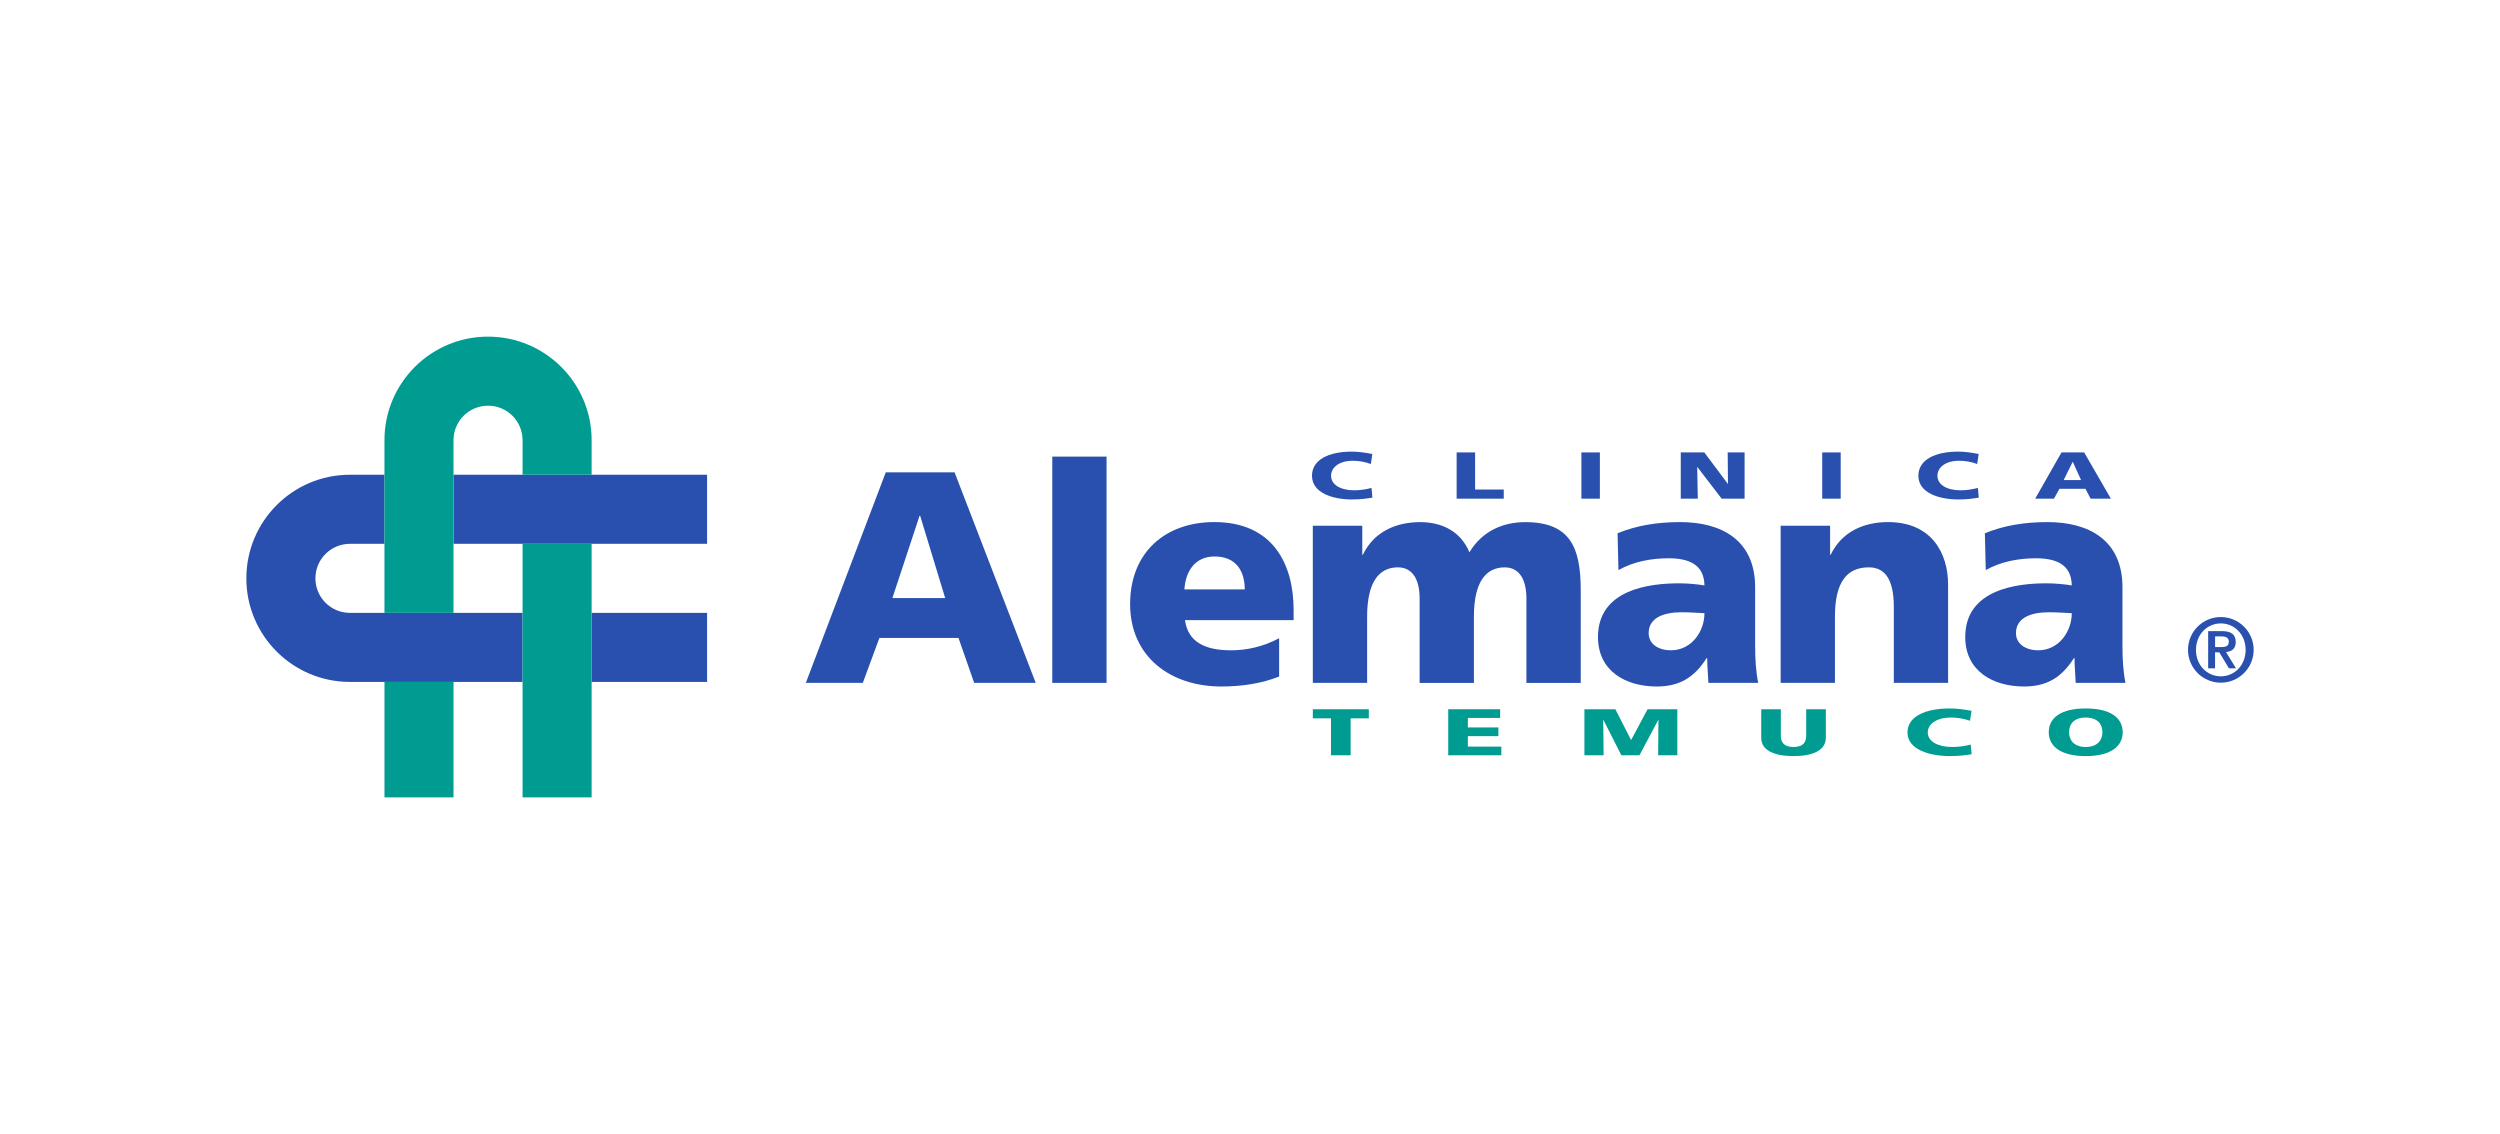 <svg version="1.1" xmlns="http://www.w3.org/2000/svg" xmlns:xlink="http://www.w3.org/1999/xlink" x="0px" y="0px" viewBox="0 0 1349.19 612" style="enable-background:new 0 0 1349.19 612;" xml:space="preserve">
  <style type="text/css">
	.st0{fill:#009640;}
	.st1{fill-rule:evenodd;clip-rule:evenodd;fill:#2950AF;}
	.st2{fill:#2950AF;}
	.st3{fill:#009C92;}
	.st4{fill-rule:evenodd;clip-rule:evenodd;fill:#009C92;}
</style>
  <symbol id="Bush_Left" viewBox="-43.3 -24.31 86.6 48.62">
    <g>
      <g>
        <path class="st0" d="M-33.89-3.51c8.3,8.89,13.24,21.56,13.24,21.56C-24.14,7.54-28.21,2.32-34.92-6.17L-33.89-3.51z"></path>
        <path class="st0" d="M-30.49,3.16c0.3,2.26,2.38,11.44,2.38,11.44l-2.15-5.59c-0.48-2.88,0.76-5.55,0.45-7.95L-30.49,3.16z"></path>
        <path class="st0" d="M-27.67,8.56c0.3,2.27,1.73,9.83,1.73,9.83l-0.53-3.79c0-2.44-0.21-5.74-0.53-8.14L-27.67,8.56z"></path>
        <path class="st0" d="M-24.19,13.38c0.22,1.38,3.05,6.61,3.05,6.61l-2.18-2.93c0-1.49-0.15-3.5-0.38-4.96L-24.19,13.38z"></path>
        <path class="st0" d="M-21.17,18.08c0.6,1.18,2.76,6.23,2.76,6.23l-1.28-3.51c-0.31-1.29-0.96-3.02-1.6-4.26L-21.17,18.08z"></path>
        <path class="st0" d="M-26.04,10.33c0.3,2.27,1.73,9.83,1.73,9.83l-1.16-4.84c0-2.44,0.42-4.7,0.11-7.09L-26.04,10.33z"></path>
        <path class="st0" d="M-24.52,3.49c1.42,0.87,6.5,3.4,6.5,3.4l-3.35-2.2c-1.77-1.16-5.32-0.63-6.83-1.54L-24.52,3.49z"></path>
        <path class="st0" d="M-21.85,6.88c1.9,1.26,6.13,5.08,6.13,5.08l-3.16-2.14c-2.19-1.07-5.05-2.71-7.06-4.04L-21.85,6.88z"></path>
        <path class="st0" d="M-21.84,13.09c1.04,0.93,3.87,6.17,3.87,6.17l-1.26-3.43c-1.24-0.81-2.84-2.04-3.94-3.03L-21.84,13.09z"></path>
        <path class="st0" d="M-23.27,9.47c1.58,1.01,5.96,5.85,5.96,5.85l-2.63-3.88c-1.82-0.86-3.47-1.16-5.14-2.23L-23.27,9.47z"></path>
        <path class="st0" d="M-32.97,0.37c0.3,2.26,1.6,12.74,1.6,12.74l-1.38-6.89c-0.48-2.88,0.76-5.55,0.45-7.95L-32.97,0.37z"></path>
        <path class="st0" d="M-34.97-1.26c0.3,2.27,1.6,12.74,1.6,12.74l-1.38-6.89c-0.48-2.88,0.76-5.56,0.45-7.95L-34.97-1.26z"></path>
        <path class="st0" d="M-29.4-0.56c1.55,0.61,10.18,4.28,10.18,4.28l-4.82-3.12c-1.95-0.84-5.36-0.45-7-1.09L-29.4-0.56z"></path>
        <path class="st0" d="M-29.97-3.32c1.73,0.74,9.73,4.11,9.73,4.11l-5.13-2.75c-2.17-1.05-4.61-0.29-6.44-1.08L-29.97-3.32z"></path>
      </g>
      <g>
        <path class="st0" d="M-41.11-9.82c17.33-2.83,35.77-10.6,35.77-10.6C-18.81-13.76-28.1-11.68-43.3-8.34L-41.11-9.82z"></path>
        <path class="st0" d="M-29.85-13.56c2.4-1.68,13.09-8,13.09-8l-7.5,3.39c-3.16,2.08-4.23,4.89-6.77,6.67L-29.85-13.56z"></path>
        <path class="st0" d="M-21.79-16.45c2.4-1.68,10.89-7.04,10.89-7.04l-4.05,2.79c-2.23,1.97-5.48,4.54-8.02,6.31L-21.79-16.45z"></path>
        <path class="st0" d="M-13.53-18.51c1.5-1,9.43-3.74,9.43-3.74l-5.1,1.22c-1.36,1.2-3.37,2.75-4.96,3.81L-13.53-18.51z"></path>
        <path class="st0" d="M-5.89-20.72c1.74-0.63,8.76-3.59,8.76-3.59l-4.63,2.17c-1.52,0.88-3.82,1.94-5.67,2.61L-5.89-20.72z"></path>
        <path class="st0" d="M-18.37-17.02c2.4-1.68,10.9-7.04,10.9-7.04l-5.71,3.3c-2.23,1.97-3.83,4.02-6.37,5.79L-18.37-17.02z"></path>
        <path class="st0" d="M-22.94-10.69c2.37,0.05,10.31,0.67,10.31,0.67L-18.35-10c-3.03,0.01-6.48-2.29-8.98-2.34L-22.94-10.69z"></path>
        <path class="st0" d="M-16.88-12.03c3.26-0.02,11.44-0.88,11.44-0.88l-5.46,0.07c-3.4-0.29-8.08-0.47-11.53-0.45L-16.88-12.03z"></path>
        <path class="st0" d="M-11.19-17.04c2-0.21,9.92-2.96,9.92-2.96l-4.54,2.11c-2.12,0-5.01,0.15-7.13,0.37L-11.19-17.04z"></path>
        <path class="st0" d="M-16.08-14.87c2.67,0.01,11.96-1.59,11.96-1.59l-6.46,1.75c-2.8-0.26-4.91-0.89-7.74-0.9L-16.08-14.87z"></path>
        <path class="st0" d="M-35.15-12.6c2.4-1.68,13.41-9.46,13.41-9.46l-7.82,4.85c-3.16,2.08-4.23,4.89-6.77,6.67L-35.15-12.6z"></path>
        <path class="st0" d="M-38.86-12.34c2.4-1.68,13.41-9.46,13.41-9.46l-7.82,4.85c-3.16,2.08-4.23,4.89-6.77,6.67L-38.86-12.34z"></path>
        <path class="st0" d="M-32.05-9.98c2.27,0.33,15.2,1.89,15.2,1.89l-8.2-0.01c-2.93-0.35-6.36-2.46-8.77-2.8L-32.05-9.98z"></path>
        <path class="st0" d="M-35.2-8.05c2.59,0.31,14.54,1.8,14.54,1.8l-8.2-0.48c-3.37-0.29-5.38-2.19-8.13-2.52L-35.2-8.05z"></path>
      </g>
      <g>
        <path class="st0" d="M-20.02-4.79c13.51-1.99,27.73-7.05,27.73-7.05c-10.5,4.69-17.74,6.16-29.59,8.51L-20.02-4.79z"></path>
        <path class="st0" d="M-11.4-7.01C-9.53-8.2-1.2-12.65-1.2-12.65l-5.85,2.39c-2.47,1.46-3.3,3.45-5.28,4.7L-11.4-7.01z"></path>
        <path class="st0" d="M-5.11-9.05c1.87-1.18,8.49-4.96,8.49-4.96l-3.16,1.96c-1.74,1.39-4.27,3.19-6.25,4.44L-5.11-9.05z"></path>
        <path class="st0" d="M1.32-10.5c1.17-0.71,7.35-2.64,7.35-2.64L4.7-12.27c-1.06,0.85-2.63,1.94-3.87,2.69L1.32-10.5z"></path>
        <path class="st0" d="M7.28-12.06c1.36-0.45,6.83-2.53,6.83-2.53l-3.61,1.52c-1.19,0.62-2.98,1.37-4.42,1.84L7.28-12.06z"></path>
        <path class="st0" d="M-2.45-9.45c1.87-1.18,8.49-4.96,8.49-4.96l-4.45,2.33c-1.74,1.39-2.98,2.83-4.96,4.08L-2.45-9.45z"></path>
        <path class="st0" d="M-6.01-4.99c1.85,0.03,8.04,0.47,8.04,0.47l-4.46,0.01c-2.36,0.01-5.05-1.62-7-1.65L-6.01-4.99z"></path>
        <path class="st0" d="M-1.29-5.94c2.54-0.01,8.92-0.62,8.92-0.62L3.37-6.51c-2.65-0.2-6.3-0.33-8.99-0.31L-1.29-5.94z"></path>
        <path class="st0" d="M3.15-9.46c1.56-0.15,7.74-2.08,7.74-2.08l-3.54,1.49c-1.65,0-3.91,0.11-5.56,0.26L3.15-9.46z"></path>
        <path class="st0" d="M-0.67-7.94c2.08,0.01,9.32-1.12,9.32-1.12L3.62-7.83C1.44-8.01-0.21-8.45-2.41-8.46L-0.67-7.94z"></path>
        <path class="st0" d="M-15.54-6.34C-13.66-7.52-5.08-13-5.08-13l-6.1,3.41c-2.47,1.46-3.3,3.45-5.28,4.7L-15.54-6.34z"></path>
        <path class="st0" d="M-18.43-6.15c1.87-1.18,10.46-6.66,10.46-6.66l-6.1,3.41c-2.47,1.46-3.3,3.45-5.28,4.7L-18.43-6.15z"></path>
        <path class="st0" d="M-13.11-4.5c1.77,0.23,11.85,1.33,11.85,1.33l-6.39-0.01c-2.28-0.25-4.96-1.73-6.83-1.97L-13.11-4.5z"></path>
        <path class="st0" d="M-15.57-3.13c2.02,0.22,11.34,1.27,11.34,1.27l-6.39-0.34c-2.62-0.21-4.19-1.54-6.34-1.77L-15.57-3.13z"></path>
      </g>
      <g>
        <path class="st0" d="M1.65-2.06c12.24-1.71,25.11-6.07,25.11-6.07c-9.51,4.03-16.07,5.3-26.8,7.32L1.65-2.06z"></path>
        <path class="st0" d="M9.46-3.97c1.69-1.01,9.24-4.85,9.24-4.85l-5.29,2.05C11.17-5.5,10.42-3.8,8.63-2.72L9.46-3.97z"></path>
        <path class="st0" d="M15.15-5.71c1.69-1.02,7.69-4.27,7.69-4.27l-2.86,1.69c-1.57,1.2-3.87,2.75-5.66,3.82L15.15-5.71z"></path>
        <path class="st0" d="M20.98-6.96c1.06-0.61,6.65-2.27,6.65-2.27l-3.6,0.74c-0.96,0.73-2.38,1.67-3.5,2.31L20.98-6.96z"></path>
        <path class="st0" d="M26.38-8.3c1.23-0.38,6.18-2.17,6.18-2.17l-3.27,1.31c-1.08,0.53-2.7,1.17-4,1.58L26.38-8.3z"></path>
        <path class="st0" d="M17.57-6.06c1.69-1.01,7.69-4.27,7.69-4.27l-4.03,2c-1.57,1.2-2.7,2.44-4.49,3.51L17.57-6.06z"></path>
        <path class="st0" d="M14.34-2.22c1.67,0.03,7.28,0.41,7.28,0.41l-4.04,0.01c-2.14,0-4.57-1.39-6.34-1.42L14.34-2.22z"></path>
        <path class="st0" d="M18.62-3.04c2.3-0.01,8.07-0.53,8.07-0.53l-3.86,0.04c-2.4-0.17-5.7-0.28-8.14-0.27L18.62-3.04z"></path>
        <path class="st0" d="M22.64-6.07c1.41-0.13,7.01-1.79,7.01-1.79l-3.2,1.28c-1.5,0-3.54,0.09-5.04,0.23L22.64-6.07z"></path>
        <path class="st0" d="M19.18-4.76c1.89,0.01,8.44-0.97,8.44-0.97l-4.56,1.06C21.09-4.82,19.6-5.2,17.6-5.21L19.18-4.76z"></path>
        <path class="st0" d="M5.72-3.39c1.69-1.02,9.47-5.73,9.47-5.73L9.66-6.18C7.43-4.92,6.68-3.22,4.88-2.14L5.72-3.39z"></path>
        <path class="st0" d="M3.1-3.23c1.69-1.01,9.47-5.73,9.47-5.73L7.05-6.02C4.81-4.76,4.06-3.06,2.27-1.98L3.1-3.23z"></path>
        <path class="st0" d="M7.91-1.8c1.6,0.2,10.73,1.15,10.73,1.15l-5.79-0.01c-2.07-0.21-4.49-1.49-6.19-1.7L7.91-1.8z"></path>
        <path class="st0" d="M5.69-0.63c1.83,0.19,10.27,1.09,10.27,1.09l-5.79-0.29c-2.38-0.18-3.8-1.33-5.74-1.52L5.69-0.63z"></path>
      </g>
      <g>
        <path class="st0" d="M14,2.84c11.08-1.47,22.74-5.22,22.74-5.22c-8.61,3.47-14.55,4.56-24.26,6.29L14,2.84z"></path>
        <path class="st0" d="M21.07,1.19c1.53-0.87,8.37-4.17,8.37-4.17l-4.79,1.77c-2.02,1.08-2.7,2.55-4.33,3.47L21.07,1.19z"></path>
        <path class="st0" d="M26.23-0.31c1.53-0.87,6.96-3.67,6.96-3.67L30.6-2.53c-1.43,1.03-3.5,2.36-5.13,3.29L26.23-0.31z"></path>
        <path class="st0" d="M31.5-1.39c0.96-0.52,6.03-1.95,6.03-1.95L34.27-2.7c-0.87,0.63-2.15,1.43-3.17,1.99L31.5-1.39z"></path>
        <path class="st0" d="M36.39-2.54c1.11-0.33,5.6-1.87,5.6-1.87l-2.96,1.13c-0.97,0.46-2.44,1.01-3.62,1.36L36.39-2.54z"></path>
        <path class="st0" d="M28.41-0.61c1.53-0.87,6.96-3.67,6.96-3.67l-3.65,1.72c-1.43,1.03-2.45,2.09-4.07,3.02L28.41-0.61z"></path>
        <path class="st0" d="M25.49,2.69c1.51,0.02,6.59,0.35,6.59,0.35l-3.66,0.01c-1.94,0-4.14-1.2-5.74-1.22L25.49,2.69z"></path>
        <path class="st0" d="M29.37,1.99c2.08-0.01,7.31-0.46,7.31-0.46l-3.49,0.03c-2.17-0.15-5.16-0.24-7.37-0.23L29.37,1.99z"></path>
        <path class="st0" d="M33-0.62c1.28-0.11,6.34-1.54,6.34-1.54l-2.9,1.1c-1.36,0-3.21,0.08-4.56,0.2L33-0.62z"></path>
        <path class="st0" d="M29.87,0.51c1.71,0.01,7.64-0.83,7.64-0.83l-4.13,0.91c-1.79-0.14-3.14-0.46-4.95-0.47L29.87,0.51z"></path>
        <path class="st0" d="M17.68,1.69c1.53-0.87,8.57-4.93,8.57-4.93l-5,2.53c-2.02,1.08-2.7,2.55-4.33,3.47L17.68,1.69z"></path>
        <path class="st0" d="M15.31,1.83c1.53-0.87,8.57-4.93,8.57-4.93l-5,2.53c-2.02,1.08-2.7,2.55-4.33,3.47L15.31,1.83z"></path>
        <path class="st0" d="M19.67,3.06c1.45,0.17,9.72,0.99,9.72,0.99l-5.24-0.01c-1.87-0.18-4.07-1.28-5.6-1.46L19.67,3.06z"></path>
        <path class="st0" d="M17.65,4.07C19.31,4.23,26.95,5,26.95,5l-5.24-0.25c-2.15-0.15-3.44-1.14-5.2-1.31L17.65,4.07z"></path>
      </g>
      <g>
        <path class="st0" d="M-16.82,0.15C-9.21,6.41-2.93,16.13-2.93,16.13C-7.01,7.95-10.86,4.17-17.18-1.96L-16.82,0.15z"></path>
        <path class="st0" d="M-12.52,5.15c0.52,1.82,3.33,9.08,3.33,9.08l-2.4-4.32c-0.75-2.3-0.13-4.65-0.68-6.57L-12.52,5.15z"></path>
        <path class="st0" d="M-9.62,9.23C-9.1,11.05-7,17.07-7,17.07l-0.9-3.04c-0.32-2-0.91-4.68-1.47-6.61L-9.62,9.23z"></path>
        <path class="st0" d="M-6.29,12.74c0.35,1.11,3.23,5.04,3.23,5.04l-2.08-2.13c-0.19-1.22-0.57-2.85-0.94-4.02L-6.29,12.74z"></path>
        <path class="st0" d="M-3.33,16.22c0.62,0.89,2.96,4.77,2.96,4.77l-1.45-2.72c-0.41-1.02-1.14-2.36-1.79-3.3L-3.33,16.22z"></path>
        <path class="st0" d="M-8.13,10.47c0.53,1.82,2.62,7.84,2.62,7.84l-1.53-3.82c-0.32-2-0.28-3.9-0.84-5.83L-8.13,10.47z"></path>
        <path class="st0" d="M-7.83,4.68c1.22,0.53,5.5,1.98,5.5,1.98l-2.89-1.39c-1.53-0.74-4.22,0.14-5.51-0.42L-7.83,4.68z"></path>
        <path class="st0" d="M-5.32,7.13c1.64,0.8,5.43,3.41,5.43,3.41l-2.74-1.36c-1.84-0.61-4.28-1.6-6.02-2.44L-5.32,7.13z"></path>
        <path class="st0" d="M-4.5,12.21c0.93,0.64,3.81,4.58,3.81,4.58l-1.43-2.66c-1.07-0.51-2.48-1.32-3.46-1.99L-4.5,12.21z"></path>
        <path class="st0" d="M-6.08,9.43c1.36,0.63,5.4,4.06,5.4,4.06l-2.55-2.85c-1.52-0.48-2.85-0.52-4.29-1.19L-6.08,9.43z"></path>
        <path class="st0" d="M-14.81,3.16c0.52,1.82,2.9,10.24,2.9,10.24l-1.97-5.47c-0.75-2.3-0.13-4.65-0.68-6.57L-14.81,3.16z"></path>
        <path class="st0" d="M-16.58,2.07c0.53,1.82,2.9,10.24,2.9,10.24l-1.96-5.47c-0.75-2.3-0.13-4.65-0.68-6.57L-16.58,2.07z"></path>
        <path class="st0" d="M-12.16,1.96c1.28,0.31,8.48,2.26,8.48,2.26l-4.16-1.96c-1.63-0.45-4.23,0.29-5.59-0.03L-12.16,1.96z"></path>
        <path class="st0" d="M-12.96-0.23c1.44,0.4,8.1,2.17,8.1,2.17L-9.2,0.32c-1.83-0.59-3.63,0.33-5.15-0.09L-12.96-0.23z"></path>
      </g>
      <g>
        <path class="st0" d="M-1.74,1.38c5.02,5.23,8.85,13.01,8.85,13.01C4.75,7.92,2.25,4.81-1.85-0.24L-1.74,1.38z"></path>
        <path class="st0" d="M1,5.44c0.25,1.42,1.78,7.11,1.78,7.11L1.35,9.12C0.97,7.33,1.57,5.58,1.3,4.09L1,5.44z"></path>
        <path class="st0" d="M2.8,8.72c0.25,1.42,1.35,6.12,1.35,6.12L3.7,12.48C3.61,10.94,3.36,8.86,3.1,7.37L2.8,8.72z"></path>
        <path class="st0" d="M4.94,11.6c0.17,0.86,1.97,4.03,1.97,4.03l-1.34-1.75c-0.06-0.94-0.22-2.2-0.41-3.11L4.94,11.6z"></path>
        <path class="st0" d="M6.82,14.43c0.38,0.71,1.79,3.81,1.79,3.81l-0.86-2.16c-0.23-0.8-0.66-1.86-1.06-2.62L6.82,14.43z"></path>
        <path class="st0" d="M3.78,9.76c0.25,1.42,1.35,6.12,1.35,6.12l-0.84-3C4.2,11.35,4.35,9.91,4.08,8.41L3.78,9.76z"></path>
        <path class="st0" d="M4.38,5.38c0.83,0.48,3.79,1.85,3.79,1.85L6.2,5.99C5.15,5.34,3.17,5.84,2.29,5.33L4.38,5.38z"></path>
        <path class="st0" d="M6.01,7.4c1.12,0.71,3.65,2.92,3.65,2.92L7.79,9.12C6.52,8.54,4.84,7.64,3.66,6.89L6.01,7.4z"></path>
        <path class="st0" d="M6.26,11.31c0.62,0.54,2.41,3.72,2.41,3.72l-0.84-2.11c-0.73-0.46-1.68-1.16-2.34-1.73L6.26,11.31z"></path>
        <path class="st0" d="M5.31,9.1c0.93,0.57,3.58,3.42,3.58,3.42l-1.63-2.33c-1.06-0.46-2-0.57-2.98-1.17L5.31,9.1z"></path>
        <path class="st0" d="M-0.5,3.79c0.25,1.42,1.39,7.96,1.39,7.96l-1.04-4.28c-0.38-1.8,0.22-3.54-0.05-5.04L-0.5,3.79z"></path>
        <path class="st0" d="M-1.69,2.86c0.25,1.42,1.39,7.96,1.39,7.96l-1.04-4.28C-1.72,4.74-1.12,3-1.39,1.5L-1.69,2.86z"></path>
        <path class="st0" d="M1.47,3.05c0.9,0.31,5.9,2.24,5.9,2.24L4.54,3.54C3.41,3.1,1.5,3.5,0.55,3.17L1.47,3.05z"></path>
        <path class="st0" d="M1.05,1.33c1,0.39,5.64,2.15,5.64,2.15l-3-1.5C2.43,1.42,1.08,2.01,0.02,1.59L1.05,1.33z"></path>
      </g>
      <g>
        <path class="st0" d="M10.39,4.12c5.33,4.5,9.14,10.95,9.14,10.95c-2.24-5.31-4.85-7.95-9.16-12.25L10.39,4.12z"></path>
        <path class="st0" d="M13.22,7.54c0.19,1.15,1.53,5.79,1.53,5.79l-1.38-2.83c-0.31-1.46,0.49-2.81,0.29-4.02L13.22,7.54z"></path>
        <path class="st0" d="M15.03,10.28c0.19,1.15,1.11,4.97,1.11,4.97l-0.34-1.92c0-1.23-0.14-2.9-0.34-4.12L15.03,10.28z"></path>
        <path class="st0" d="M17.26,12.71c0.14,0.7,1.96,3.34,1.96,3.34l-1.4-1.48c0-0.75-0.1-1.77-0.25-2.51L17.26,12.71z"></path>
        <path class="st0" d="M19.2,15.09c0.39,0.59,1.77,3.15,1.77,3.15l-0.82-1.77c-0.2-0.65-0.62-1.53-1.02-2.16L19.2,15.09z"></path>
        <path class="st0" d="M16.07,11.17c0.19,1.14,1.11,4.97,1.11,4.97l-0.75-2.45c0-1.23,0.27-2.38,0.07-3.59L16.07,11.17z"></path>
        <path class="st0" d="M17.05,7.71c0.91,0.44,4.17,1.72,4.17,1.72l-2.15-1.11C17.93,7.73,15.65,8,14.68,7.54L17.05,7.71z"></path>
        <path class="st0" d="M18.76,9.43c1.22,0.64,3.93,2.57,3.93,2.57l-2.03-1.08c-1.4-0.54-3.24-1.37-4.53-2.04L18.76,9.43z"></path>
        <path class="st0" d="M18.77,12.56c0.67,0.47,2.48,3.12,2.48,3.12l-0.81-1.74c-0.8-0.41-1.82-1.03-2.53-1.53L18.77,12.56z"></path>
        <path class="st0" d="M17.85,10.73c1.01,0.51,3.83,2.96,3.83,2.96l-1.69-1.96c-1.17-0.43-2.23-0.59-3.3-1.13L17.85,10.73z"></path>
        <path class="st0" d="M11.63,6.13c0.19,1.15,1.03,6.44,1.03,6.44l-0.88-3.48c-0.31-1.46,0.49-2.81,0.29-4.02L11.63,6.13z"></path>
        <path class="st0" d="M10.34,5.31c0.19,1.15,1.03,6.44,1.03,6.44l-0.88-3.48c-0.31-1.46,0.49-2.81,0.29-4.02L10.34,5.31z"></path>
        <path class="st0" d="M13.91,5.66c0.99,0.31,6.53,2.17,6.53,2.17l-3.09-1.58c-1.25-0.42-3.44-0.23-4.49-0.55L13.91,5.66z"></path>
        <path class="st0" d="M13.55,4.27c1.11,0.38,6.24,2.08,6.24,2.08L16.5,4.95c-1.39-0.53-2.96-0.15-4.13-0.54L13.55,4.27z"></path>
      </g>
      <g>
        <path class="st0" d="M22.36,7.21c9.26,2.04,17.47,6.53,17.47,6.53C34.26,9.67,29.5,8.27,21.69,6L22.36,7.21z"></path>
        <path class="st0" d="M27.78,9.27c0.82,1,4.87,4.8,4.87,4.8l-3.22-2.09c-1.12-1.24-0.74-2.84-1.61-3.89L27.78,9.27z"></path>
        <path class="st0" d="M31.52,11.09c0.82,1,3.92,4.21,3.92,4.21l-1.4-1.66c-0.61-1.16-1.61-2.67-2.48-3.73L31.52,11.09z"></path>
        <path class="st0" d="M35.67,12.46c0.53,0.6,4.24,2.34,4.24,2.34l-2.58-0.82c-0.37-0.71-1-1.62-1.56-2.26L35.67,12.46z"></path>
        <path class="st0" d="M39.4,13.89c0.8,0.4,3.9,2.23,3.9,2.23l-1.96-1.33c-0.59-0.53-1.57-1.18-2.42-1.6L39.4,13.89z"></path>
        <path class="st0" d="M33.34,11.5c0.82,1,3.92,4.21,3.92,4.21l-2.19-1.99c-0.61-1.16-0.82-2.34-1.68-3.4L33.34,11.5z"></path>
        <path class="st0" d="M32.92,7.85c1.42,0.04,6.35-0.1,6.35-0.1l-3.39-0.16c-1.79-0.09-4.67,1.1-6.17,1.06L32.92,7.85z"></path>
        <path class="st0" d="M36.03,8.76c1.92,0.1,6.46,0.8,6.46,0.8l-3.22-0.18c-2.12,0.07-4.96,0.04-7-0.06L36.03,8.76z"></path>
        <path class="st0" d="M37.59,11.7c1.11,0.17,4.82,1.91,4.82,1.91l-1.93-1.3c-1.26-0.06-2.92-0.22-4.1-0.4L37.59,11.7z"></path>
        <path class="st0" d="M35.47,10.36c1.59,0.06,6.52,1.21,6.52,1.21l-3.2-1.15c-1.75,0.07-3.23,0.36-4.91,0.29L35.47,10.36z"></path>
        <path class="st0" d="M24.98,8.59c0.82,1,4.53,5.62,4.53,5.62l-2.89-2.91c-1.12-1.24-0.74-2.84-1.61-3.89L24.98,8.59z"></path>
        <path class="st0" d="M22.88,8.35c0.82,1,4.53,5.62,4.53,5.62l-2.89-2.91c-1.12-1.24-0.74-2.84-1.61-3.89L22.88,8.35z"></path>
        <path class="st0" d="M27.77,7.22c1.46-0.12,9.7-0.65,9.7-0.65l-4.87-0.21c-1.86,0.12-4.66,1.2-6.21,1.32L27.77,7.22z"></path>
        <path class="st0" d="M26.6,6.05c1.65-0.1,9.27-0.61,9.27-0.61l-5.04,0.05c-2.1,0.07-3.98,1.08-5.73,1.18L26.6,6.05z"></path>
      </g>
    </g>
  </symbol>
  <g id="Fondo"></g>
  <g id="Guías"></g>
  <g id="Primer_plano">
    <g>
      <g>
        <g>
          <path class="st1" d="M434.88,368.54h30.76l8.95-24.26h42.68l8.47,24.26h33.22l-43.81-113.65h-37.12L434.88,368.54z
					 M510.1,322.78h-28.5l14.67-44.44h0.31L510.1,322.78z"></path>
          <rect x="567.89" y="246.42" class="st1" width="29.29" height="122.12"></rect>
          <path class="st1" d="M698.14,334.67v-5.38c0-25.23-11.42-47.54-42.83-47.54c-26.36,0-45.42,16.29-45.42,44.28
					c0,28.01,21.33,44.46,49.32,44.46c10.93,0,21.66-1.63,31.11-5.38v-20.68c-8.79,4.72-17.91,6.52-25.9,6.52
					c-14.32,0-23.28-4.56-24.91-16.28H698.14z M639.19,318.07c0.65-9.77,5.7-17.75,16.27-17.75c11.73,0,16.3,7.98,16.3,17.75H639.19
					z"></path>
          <path class="st1" d="M708.49,368.54h29.32v-35.82c0-18.24,6.18-26.53,16.6-26.53c8.3,0,11.73,7.16,11.73,16.77v45.59h29.3
					v-35.82c0-18.24,6.18-26.53,16.61-26.53c8.28,0,11.72,7.16,11.72,16.77v45.59h29.32v-49.98c0-22.96-5.54-36.8-29.97-36.8
					c-12.06,0-23.28,4.88-30.12,16.29c-4.55-11.08-14.49-16.29-26.53-16.29c-13.36,0-25.08,5.37-30.94,17.59h-0.33v-15.63h-26.7
					V368.54z"></path>
          <path class="st1" d="M948.85,368.54c-1.31-6.68-1.64-13.36-1.64-20.03v-31.58c0-25.88-18.72-35.17-40.39-35.17
					c-12.52,0-23.44,1.79-33.86,6.02l0.48,19.87c8.14-4.56,17.58-6.36,27.04-6.36c10.57,0,19.21,3.1,19.37,14.65
					c-3.75-0.65-8.96-1.14-13.68-1.14c-15.62,0-43.78,3.1-43.78,28.98c0,18.41,14.97,26.71,31.75,26.71
					c12.03,0,20.19-4.73,26.86-15.32h0.32c0,4.4,0.5,8.8,0.65,13.36H948.85z M889.74,341.67c0-8.13,7.8-11.24,17.74-11.24
					c4.4,0,8.62,0.33,12.37,0.49c0,9.93-7.01,20.03-18.08,20.03C894.94,350.95,889.74,347.53,889.74,341.67z"></path>
          <path class="st1" d="M960.99,368.54h29.29v-35.82c0-18.24,6.19-26.53,18.25-26.53c7.99,0,13.51,5.37,13.51,21.32v41.03h29.3
					v-52.91c0-17.58-9.27-33.87-32.39-33.87c-13.37,0-25.09,5.37-30.96,17.59h-0.33v-15.63h-26.69V368.54z"></path>
          <path class="st1" d="M1147.06,368.54c-1.31-6.68-1.62-13.36-1.62-20.03v-31.58c0-25.88-18.73-35.17-40.39-35.17
					c-12.52,0-23.44,1.79-33.86,6.02l0.47,19.87c8.14-4.56,17.6-6.36,27.04-6.36c10.59,0,19.21,3.1,19.38,14.65
					c-3.76-0.65-8.96-1.14-13.68-1.14c-15.62,0-43.81,3.1-43.81,28.98c0,18.41,15,26.71,31.78,26.71c12.03,0,20.19-4.73,26.86-15.32
					h0.33c0,4.4,0.48,8.8,0.64,13.36H1147.06z M1087.97,341.67c0-8.13,7.8-11.24,17.73-11.24c4.4,0,8.62,0.33,12.38,0.49
					c0,9.93-7,20.03-18.08,20.03C1093.18,350.95,1087.97,347.53,1087.97,341.67z"></path>
        </g>
        <path class="st1" d="M1198.52,368.43c9.77,0,17.73-7.95,17.73-17.72c0-9.77-7.96-17.71-17.73-17.71
				c-9.77,0-17.71,7.94-17.71,17.71C1180.81,360.49,1188.75,368.43,1198.52,368.43z M1198.52,365c-7.41,0-13.4-5.99-13.4-14.28
				c0-8.29,5.99-14.28,13.4-14.28s13.39,5.99,13.39,14.28C1211.91,359.01,1205.93,365,1198.52,365z M1191.69,360.68h3.73v-8.64h2.28
				l5.2,8.64h3.82l-5.4-8.79c3.28-0.28,5.26-1.95,5.26-5.39c0-4.22-2.6-5.89-7.41-5.89h-7.48V360.68z M1195.42,343.45h3.34
				c1.92,0,4.09,0.4,4.09,2.76c0,2.7-1.92,2.99-4.13,2.99h-3.29V343.45z"></path>
        <g>
          <path class="st1" d="M1098.34,269.12h10.12l2.97-5.33h14.04l2.78,5.33h10.94l-14.42-24.96h-12.23L1098.34,269.12z
					 M1123.09,259.07h-9.37l4.82-9.76h0.13L1123.09,259.07z"></path>
          <path class="st1" d="M740.18,263.32c-2.73,0.72-6.06,1.29-9.33,1.29c-7.29,0-12.5-2.97-12.5-7.86c0-4.65,4.61-8.09,11.68-8.09
					c3.45,0,6.54,0.57,9.77,1.75l0.81-5.39c-3.6-0.71-7.29-1.29-11.1-1.29c-12.34,0-21.46,4.33-21.46,13.02
					c0,9.44,11.54,12.8,21.5,12.8c5.1,0,8.27-0.54,11.1-1L740.18,263.32z"></path>
          <polygon class="st1" points="786.11,269.12 811.53,269.12 811.53,264.19 796.08,264.19 796.08,244.16 786.11,244.16"></polygon>
          <rect x="853.44" y="244.16" class="st1" width="9.97" height="24.96"></rect>
          <polygon class="st1" points="907.07,269.12 916.26,269.12 915.94,252.06 916.04,252.06 929.13,269.12 941.52,269.12 
					941.52,244.16 932.39,244.16 932.55,261.11 932.45,261.11 919.78,244.16 907.07,244.16"></polygon>
          <rect x="983.41" y="244.16" class="st1" width="9.97" height="24.96"></rect>
          <path class="st1" d="M1067.41,263.32c-2.74,0.72-6.08,1.29-9.34,1.29c-7.29,0-12.48-2.97-12.48-7.86
					c0-4.65,4.61-8.09,11.68-8.09c3.45,0,6.56,0.57,9.77,1.75l0.81-5.39c-3.59-0.71-7.28-1.29-11.08-1.29
					c-12.36,0-21.47,4.33-21.47,13.02c0,9.44,11.54,12.8,21.5,12.8c5.1,0,8.27-0.54,11.11-1L1067.41,263.32z"></path>
        </g>
      </g>
      <g>
        <path class="st2" d="M244.75,256.21H381.6v37.28H244.75V256.21z M319.29,330.75h62.31v37.26h-62.31V330.75z M188.8,368.02
				l-0.11-0.18v0.18c-30.8-0.09-55.74-25.08-55.74-55.9c0-30.83,24.94-55.82,55.74-55.91v0.17l0.11-0.17h18.69v37.28H188.8
				l-0.11-0.18v0.18c-10.22,0.08-18.47,8.38-18.47,18.63c0,10.23,8.25,18.55,18.47,18.63v0.17l0.11-0.17h93.21v37.26H188.8z"></path>
        <g>
          <path class="st3" d="M244.75,368.02v62.31h-37.26v-62.31H244.75z M207.48,237.52l0.17-0.1h-0.17
					c0.08-30.8,25.08-55.75,55.9-55.75c30.83,0,55.82,24.95,55.91,55.75h-0.17l0.17,0.1v18.69h-37.28v-18.69l0.18-0.1h-0.18
					c-0.07-10.22-8.38-18.48-18.63-18.48c-10.24,0-18.55,8.26-18.63,18.48h-0.17l0.16,0.1v93.23h-37.26V237.52z"></path>
          <rect x="282.01" y="293.49" class="st3" width="37.28" height="136.84"></rect>
        </g>
      </g>
      <g>
        <polygon class="st4" points="718.3,407.61 728.9,407.61 728.9,387.67 738.71,387.67 738.71,382.76 708.5,382.76 708.5,387.67 
				718.3,387.67"></polygon>
        <polygon class="st4" points="781.57,407.61 810.24,407.61 810.24,402.92 792.17,402.92 792.17,397.28 808.64,397.28 
				808.64,392.58 792.17,392.58 792.17,387.45 809.6,387.45 809.6,382.76 781.57,382.76"></polygon>
        <polygon class="st4" points="855.07,407.61 865.44,407.61 865.22,388.53 865.33,388.53 875.01,407.61 884.77,407.61 
				894.92,388.53 895.03,388.53 894.85,407.61 905.22,407.61 905.22,382.76 889.16,382.76 880.31,399.29 880.21,399.29 
				871.78,382.76 855.07,382.76"></polygon>
        <path class="st4" d="M985.36,382.76h-10.6v14.32c0,3.27-1.43,6.05-6.84,6.05c-5.4,0-6.84-2.78-6.84-6.05v-14.32h-10.59v15.41
				c0,6.81,7.05,9.87,17.43,9.87c10.38,0,17.44-3.06,17.44-9.87V382.76z"></path>
        <path class="st4" d="M1063.56,401.84c-2.91,0.71-6.43,1.29-9.92,1.29c-7.75,0-13.27-2.95-13.27-7.83c0-4.63,4.89-8.06,12.43-8.06
				c3.65,0,6.96,0.57,10.36,1.74l0.85-5.37c-3.8-0.71-7.75-1.28-11.79-1.28c-13.09,0-22.79,4.3-22.79,12.97
				c0,9.4,12.24,12.74,22.84,12.74c5.43,0,8.78-0.53,11.79-1L1063.56,401.84z"></path>
        <path class="st4" d="M1105.66,395.19c0,7.91,6.97,12.86,19.95,12.86c13.01,0,19.96-4.95,19.96-12.86
				c0-7.97-6.84-12.86-19.96-12.86C1112.5,382.33,1105.66,387.21,1105.66,395.19z M1116.62,395.19c0-4.31,2.56-7.95,8.99-7.95
				c6.45,0,9.02,3.63,9.02,7.95c0,4.1-2.57,7.94-9.02,7.94C1119.17,403.13,1116.62,399.29,1116.62,395.19z"></path>
      </g>
    </g>
  </g>
</svg>